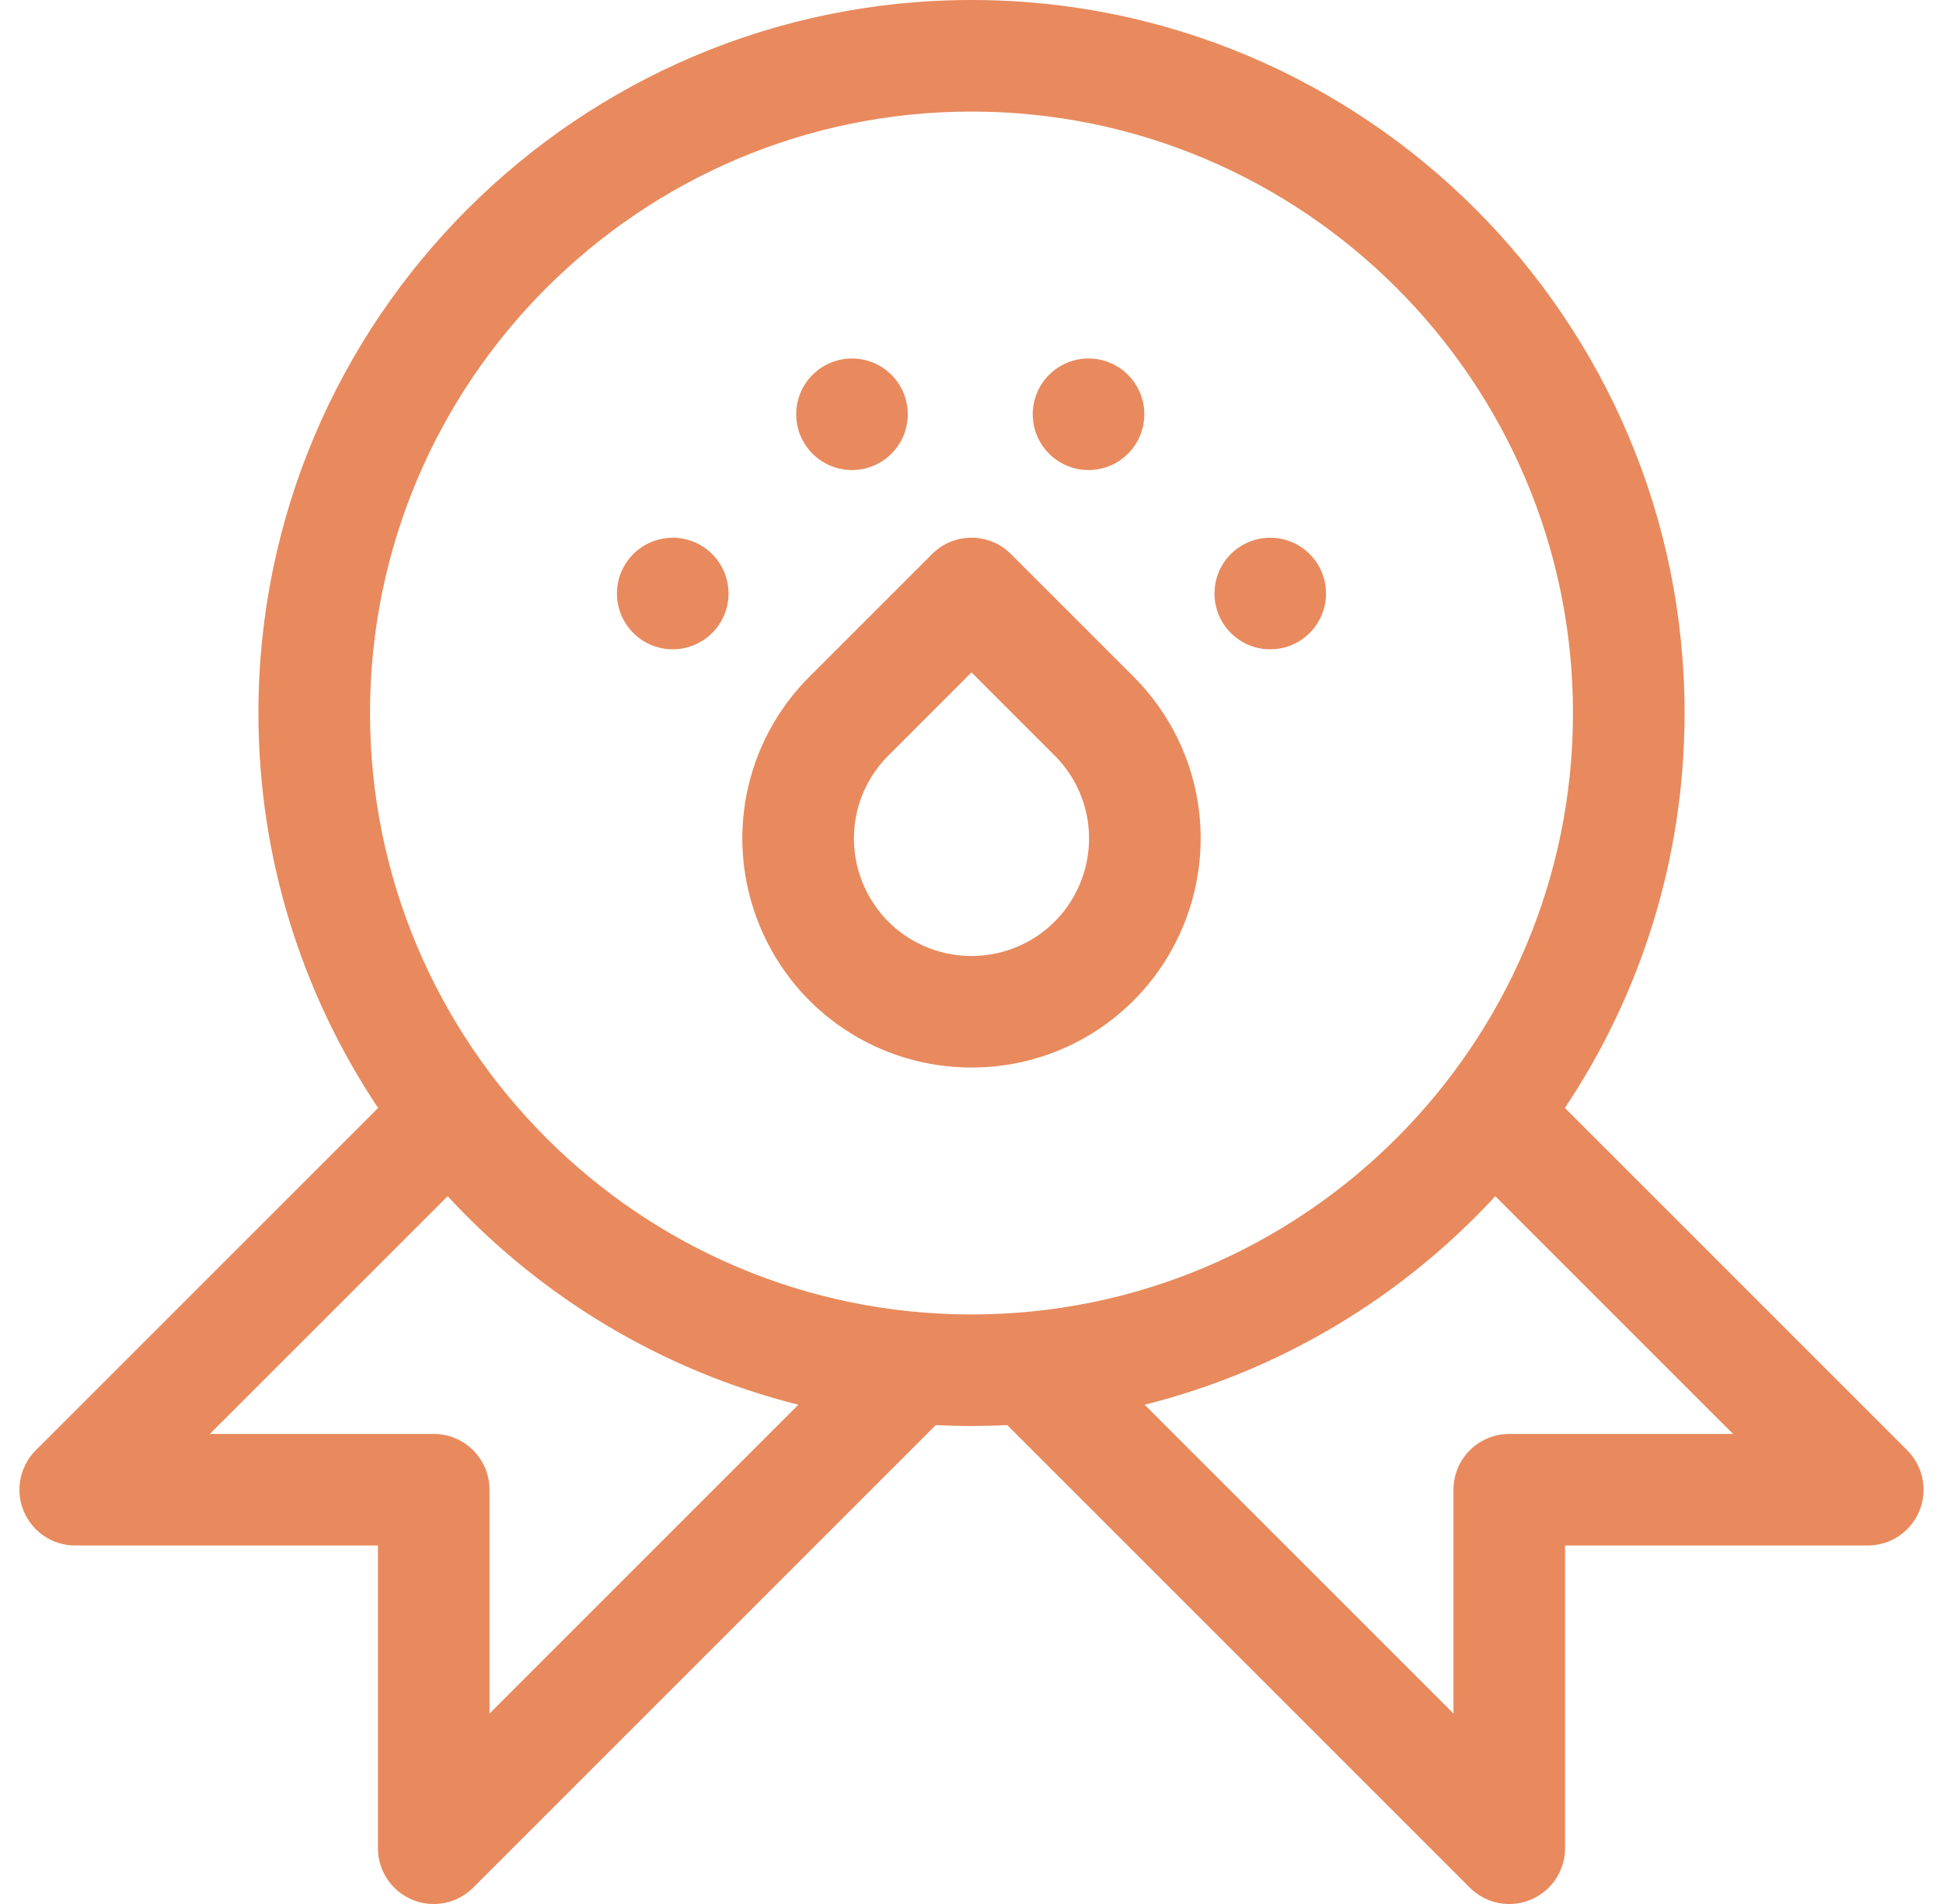 <svg width="50" height="49" viewBox="0 0 50 49" fill="none" xmlns="http://www.w3.org/2000/svg">
<g clip-path="url(#clip0_19_302)">
<path d="M49.079 37.323L40.27 28.514C42.214 25.602 43.35 22.106 43.35 18.35C43.35 8.232 35.118 0 25 0C14.882 0 6.65 8.232 6.65 18.35C6.65 22.106 7.786 25.602 9.73 28.514L0.921 37.323C0.51 37.734 0.387 38.352 0.609 38.888C0.832 39.424 1.355 39.774 1.936 39.774H9.726V47.564C9.726 48.36 10.372 49 11.161 49C11.535 49 11.902 48.854 12.177 48.579L24.08 36.676C24.385 36.691 24.692 36.699 25 36.699C25.308 36.699 25.615 36.691 25.92 36.676L37.824 48.579C38.098 48.854 38.465 49 38.839 49C39.628 49 40.274 48.359 40.274 47.564V39.774H48.064C48.645 39.774 49.168 39.424 49.391 38.888C49.613 38.352 49.49 37.734 49.079 37.323ZM12.597 44.099V38.339C12.597 37.546 11.954 36.903 11.162 36.903H5.401L11.52 30.785C13.907 33.37 17.026 35.27 20.545 36.151L12.597 44.099ZM9.522 18.35C9.522 9.815 16.465 2.871 25 2.871C33.535 2.871 40.478 9.815 40.478 18.35C40.478 26.884 33.535 33.828 25 33.828C16.465 33.828 9.522 26.884 9.522 18.35ZM38.839 36.903C38.046 36.903 37.403 37.546 37.403 38.339V44.099L29.455 36.151C32.974 35.27 36.093 33.37 38.48 30.785L44.599 36.903H38.839Z" fill="#E88A5D"/>
<path d="M23.36 10.661C23.36 11.454 22.718 12.097 21.925 12.097C21.132 12.097 20.489 11.454 20.489 10.661C20.489 9.869 21.132 9.226 21.925 9.226C22.718 9.226 23.36 9.869 23.36 10.661Z" fill="#E88A5D"/>
<path d="M18.747 15.274C18.747 16.067 18.105 16.71 17.312 16.71C16.519 16.71 15.876 16.067 15.876 15.274C15.876 14.482 16.519 13.839 17.312 13.839C18.105 13.839 18.747 14.482 18.747 15.274Z" fill="#E88A5D"/>
<path d="M29.447 10.661C29.447 11.454 28.804 12.097 28.012 12.097C27.219 12.097 26.576 11.454 26.576 10.661C26.576 9.869 27.219 9.226 28.012 9.226C28.804 9.226 29.447 9.869 29.447 10.661Z" fill="#E88A5D"/>
<path d="M34.123 15.274C34.123 16.067 33.481 16.71 32.688 16.71C31.895 16.71 31.253 16.067 31.253 15.274C31.253 14.482 31.895 13.839 32.688 13.839C33.481 13.839 34.123 14.482 34.123 15.274Z" fill="#E88A5D"/>
<path d="M26.015 14.259C25.455 13.698 24.545 13.698 23.985 14.259L20.831 17.413C19.14 19.104 18.639 21.625 19.553 23.835C20.469 26.045 22.606 27.473 25.002 27.473C27.394 27.473 29.531 26.045 30.447 23.835C31.361 21.625 30.86 19.104 29.169 17.413L26.015 14.259ZM27.794 22.736C27.325 23.87 26.228 24.602 24.998 24.602C23.771 24.602 22.675 23.87 22.206 22.737C21.737 21.603 21.994 20.31 22.862 19.443L25 17.304L27.139 19.443C28.006 20.31 28.263 21.603 27.794 22.736Z" fill="#E88A5D"/>
</g>
<defs>
<clipPath id="clip0_19_302">
<rect width="49" height="49" fill="white" transform="translate(0.5)"/>
</clipPath>
</defs>
</svg>
